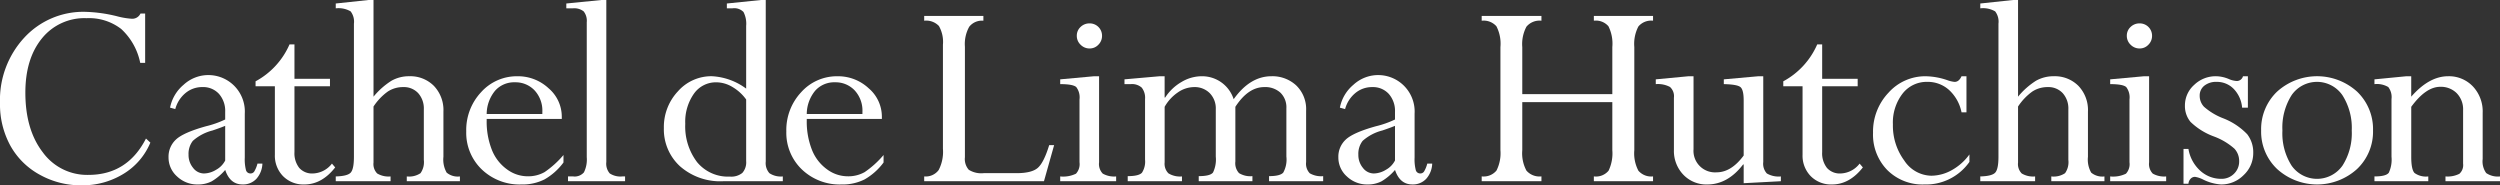 <?xml version="1.0" encoding="UTF-8"?> <svg xmlns="http://www.w3.org/2000/svg" id="Layer_1" data-name="Layer 1" viewBox="0 0 476.439 35.315"><rect x="0" y="0" width="476.439" height="35.315" fill="#333333" stroke="none"/><defs><style>.cls-1{fill:#fff;}</style></defs><path class="cls-1" d="M104.112,18.411v9.4h-.94a12.005,12.005,0,0,0-3.612-6.446A10.019,10.019,0,0,0,92.94,19.3a10.388,10.388,0,0,0-8.513,3.868q-3.141,3.867-3.142,10.312,0,7.064,3.317,11.374a10.447,10.447,0,0,0,8.688,4.31q7.438,0,10.983-6.929l.833.779a12.622,12.622,0,0,1-5.116,5.948,14.952,14.952,0,0,1-8.043,2.189,16.061,16.061,0,0,1-7.909-2.014,14.123,14.123,0,0,1-5.613-5.546,16.366,16.366,0,0,1-1.974-8.124A17.486,17.486,0,0,1,81.07,23.017a15.291,15.291,0,0,1,11.656-4.928,27.87,27.87,0,0,1,5.988.832,14.715,14.715,0,0,0,2.82.484,1.723,1.723,0,0,0,1.692-.994Z" transform="translate(-76.451 -15.833)"></path><path class="cls-1" d="M114.129,50.987a5.571,5.571,0,0,1-3.921-1.517A4.818,4.818,0,0,1,108.57,45.8a4.433,4.433,0,0,1,1.41-3.37q1.41-1.331,5.734-2.538a18.353,18.353,0,0,0,3.652-1.29v-1.45a4.9,4.9,0,0,0-1.181-3.424,4.073,4.073,0,0,0-3.169-1.3,4.942,4.942,0,0,0-3.2,1.128,5.956,5.956,0,0,0-1.961,3.061l-.993-.268A7.553,7.553,0,0,1,111.43,32,6.95,6.95,0,0,1,123.1,37.505v8.352a8.245,8.245,0,0,0,.229,2.4.861.861,0,0,0,.872.631.831.831,0,0,0,.7-.363,5.685,5.685,0,0,0,.618-1.517h.94a4.592,4.592,0,0,1-1.141,2.9,3.464,3.464,0,0,1-2.646,1.074q-2.39,0-3.3-2.766a10.216,10.216,0,0,1-2.578,2.175A5.653,5.653,0,0,1,114.129,50.987Zm5.237-4.566V39.815q-.832.35-2.417.886a8.919,8.919,0,0,0-3.746,1.974,4,4,0,0,0-.819,2.645,3.832,3.832,0,0,0,.872,2.511,2.619,2.619,0,0,0,2.082,1.061,4.566,4.566,0,0,0,2.309-.711A4.2,4.2,0,0,0,119.366,46.421Z" transform="translate(-76.451 -15.833)"></path><path class="cls-1" d="M131.628,24.292h.94v6.553h6.768v1.424h-6.768V44.81a4.5,4.5,0,0,0,.913,3.021,3.248,3.248,0,0,0,2.605,1.061,4.766,4.766,0,0,0,3.626-1.88l.618.725q-2.553,3.251-5.882,3.25a5.436,5.436,0,0,1-4.055-1.585,5.574,5.574,0,0,1-1.558-4.082V32.269h-3.679v-.94A14.617,14.617,0,0,0,131.628,24.292Z" transform="translate(-76.451 -15.833)"></path><path class="cls-1" d="M157.222,46.309V36.68a4.369,4.369,0,0,0-1.075-3.094A3.7,3.7,0,0,0,153.3,32.43a5.288,5.288,0,0,0-2.941.845,10.831,10.831,0,0,0-2.726,2.861V46.819a2.548,2.548,0,0,0,.7,2.072,4.2,4.2,0,0,0,2.551.565v.913H140.437v-.913q2.229-.054,2.847-.726t.617-3.01V20.347A3.215,3.215,0,0,0,143.27,18a4.585,4.585,0,0,0-2.833-.578V16.5l6.284-.671h.913V34.256a14.384,14.384,0,0,1,3.4-3.022,6.746,6.746,0,0,1,3.424-.872,6.325,6.325,0,0,1,4.672,1.828,6.656,6.656,0,0,1,1.827,4.922v8.606a5,5,0,0,0,.617,3.012,3.288,3.288,0,0,0,2.525.726v.913H153.972v-.913a3.89,3.89,0,0,0,2.618-.619A3.63,3.63,0,0,0,157.222,46.309Z" transform="translate(-76.451 -15.833)"></path><path class="cls-1" d="M183.836,45.374V46.8a11.679,11.679,0,0,1-3.612,3.223,9.377,9.377,0,0,1-4.417.967,10.415,10.415,0,0,1-7.533-2.86,9.654,9.654,0,0,1-2.968-7.265,10.53,10.53,0,0,1,2.833-7.466,9.135,9.135,0,0,1,6.943-3.034,8.529,8.529,0,0,1,5.908,2.283,7.109,7.109,0,0,1,2.524,5.451v.4H169.2v.269a14.638,14.638,0,0,0,.98,5.6,8.355,8.355,0,0,0,2.861,3.719,6.643,6.643,0,0,0,3.92,1.343,6.363,6.363,0,0,0,3.263-.792A17.88,17.88,0,0,0,183.836,45.374ZM169.2,37.559h10.608v-.376a5.679,5.679,0,0,0-1.49-4.136,4.982,4.982,0,0,0-3.72-1.53,4.844,4.844,0,0,0-3.8,1.611A7.057,7.057,0,0,0,169.2,37.559Z" transform="translate(-76.451 -15.833)"></path><path class="cls-1" d="M195.061,49.456h.514v.913H184.7v-.913h.994a2.32,2.32,0,0,0,2.041-.779,5.5,5.5,0,0,0,.537-2.9v-25.7A2.88,2.88,0,0,0,187.679,18a2.881,2.881,0,0,0-2.041-.578h-1.262V16.5l6.714-.671H192V46.715a2.834,2.834,0,0,0,.649,2.163A3.708,3.708,0,0,0,195.061,49.456Z" transform="translate(-76.451 -15.833)"></path><path class="cls-1" d="M221.471,15.833h.913V46.607a2.889,2.889,0,0,0,.7,2.231,3.929,3.929,0,0,0,2.552.618v.913H214.3a11.584,11.584,0,0,1-8.284-2.873,9.539,9.539,0,0,1-3.049-7.251,9.924,9.924,0,0,1,2.673-7,8.48,8.48,0,0,1,6.458-2.887,11.952,11.952,0,0,1,6.553,2.363V20.774a4.85,4.85,0,0,0-.51-2.658,2.447,2.447,0,0,0-2.068-.7h-1.1V16.5Zm-2.82,30.7V34.793a8.606,8.606,0,0,0-2.645-2.4,6.02,6.02,0,0,0-3.022-.873,5.116,5.116,0,0,0-4.3,2.188,9.278,9.278,0,0,0-1.639,5.707,11.245,11.245,0,0,0,2.243,7.305,7.62,7.62,0,0,0,6.27,2.766,3.335,3.335,0,0,0,2.364-.7A3.025,3.025,0,0,0,218.651,46.529Z" transform="translate(-76.451 -15.833)"></path><path class="cls-1" d="M244.837,45.374V46.8a11.7,11.7,0,0,1-3.612,3.223,9.38,9.38,0,0,1-4.417.967,10.417,10.417,0,0,1-7.534-2.86,9.657,9.657,0,0,1-2.967-7.265A10.53,10.53,0,0,1,229.14,33.4a9.133,9.133,0,0,1,6.942-3.034,8.526,8.526,0,0,1,5.908,2.283,7.107,7.107,0,0,1,2.525,5.451v.4H230.2v.269a14.619,14.619,0,0,0,.981,5.6,8.353,8.353,0,0,0,2.86,3.719,6.648,6.648,0,0,0,3.921,1.343,6.366,6.366,0,0,0,3.263-.792A17.907,17.907,0,0,0,244.837,45.374ZM230.2,37.559h10.609v-.376a5.676,5.676,0,0,0-1.491-4.136,4.98,4.98,0,0,0-3.719-1.53,4.843,4.843,0,0,0-3.8,1.611A7.058,7.058,0,0,0,230.2,37.559Z" transform="translate(-76.451 -15.833)"></path><path class="cls-1" d="M276.4,43.494h.941l-1.934,6.875H252.58v-.913a3.082,3.082,0,0,0,2.753-1.209,7.527,7.527,0,0,0,.819-4.059V24.351a6.125,6.125,0,0,0-.765-3.562,3.338,3.338,0,0,0-2.807-1.008v-.913h11.279v.913a3.078,3.078,0,0,0-2.7,1.155,6.772,6.772,0,0,0-.818,3.813V45.8a3.085,3.085,0,0,0,.738,2.39,4.479,4.479,0,0,0,2.833.644h6.257q2.9,0,4.056-1.007T276.4,43.494Z" transform="translate(-76.451 -15.833)"></path><path class="cls-1" d="M284.968,30.362h.94V46.767a2.621,2.621,0,0,0,.7,2.151,4.38,4.38,0,0,0,2.552.538v.913H278.5v-.913a5.545,5.545,0,0,0,3.008-.525,2.686,2.686,0,0,0,.671-2.169V34.775a3.224,3.224,0,0,0-.618-2.344q-.616-.564-3.061-.565v-.913Zm-.86-10.071a2.339,2.339,0,0,1,2.364,2.363,2.345,2.345,0,0,1-.7,1.705,2.249,2.249,0,0,1-1.665.712,2.367,2.367,0,0,1-1.718-.712,2.3,2.3,0,0,1-.726-1.705,2.238,2.238,0,0,1,.712-1.678A2.409,2.409,0,0,1,284.108,20.291Z" transform="translate(-76.451 -15.833)"></path><path class="cls-1" d="M298.4,30.362v4.055h.108a9.145,9.145,0,0,1,3.1-2.954,7.541,7.541,0,0,1,3.827-1.1,6.314,6.314,0,0,1,6.123,4.377q3.115-4.377,7.2-4.377a6.657,6.657,0,0,1,4.727,1.756,6.27,6.27,0,0,1,1.88,4.814v9.789a2.628,2.628,0,0,0,.692,2.132,4.305,4.305,0,0,0,2.557.549v.967H318.3V49.4q2.121,0,2.712-.683a5.141,5.141,0,0,0,.592-3.044V36.452a3.876,3.876,0,0,0-1.129-2.95,4.3,4.3,0,0,0-3.088-1.072q-3.061,0-5.506,3.759V46.615a2.776,2.776,0,0,0,.7,2.211,4.146,4.146,0,0,0,2.551.576v.967H304.9V49.4q2.2,0,2.726-.7a5.705,5.705,0,0,0,.524-3.031V36.666a4.162,4.162,0,0,0-1.155-3.083,4.036,4.036,0,0,0-2.981-1.153,5.5,5.5,0,0,0-3.1,1.02,8.177,8.177,0,0,0-2.511,2.739V46.776a2.569,2.569,0,0,0,.725,2.091,4.2,4.2,0,0,0,2.578.589v.913h-10.34V49.4q2.149,0,2.727-.671a3.9,3.9,0,0,0,.577-2.471V34.712a3.116,3.116,0,0,0-.631-2.175,2.756,2.756,0,0,0-2.081-.671h-1.209v-.913l6.714-.591Z" transform="translate(-76.451 -15.833)"></path><path class="cls-1" d="M337.067,50.987a5.573,5.573,0,0,1-3.921-1.517,4.821,4.821,0,0,1-1.637-3.666,4.432,4.432,0,0,1,1.409-3.37q1.41-1.331,5.733-2.538a18.319,18.319,0,0,0,3.653-1.29v-1.45a4.9,4.9,0,0,0-1.182-3.424,4.068,4.068,0,0,0-3.168-1.3,4.942,4.942,0,0,0-3.2,1.128,5.948,5.948,0,0,0-1.96,3.061l-.994-.268A7.553,7.553,0,0,1,334.368,32a6.95,6.95,0,0,1,11.669,5.505v8.352a8.245,8.245,0,0,0,.229,2.4.86.86,0,0,0,.872.631.832.832,0,0,0,.7-.363,5.658,5.658,0,0,0,.617-1.517h.94a4.586,4.586,0,0,1-1.141,2.9,3.464,3.464,0,0,1-2.646,1.074q-2.39,0-3.3-2.766a10.216,10.216,0,0,1-2.578,2.175A5.653,5.653,0,0,1,337.067,50.987Zm5.237-4.566V39.815q-.832.35-2.416.886a8.918,8.918,0,0,0-3.747,1.974,4,4,0,0,0-.82,2.645,3.827,3.827,0,0,0,.873,2.511,2.619,2.619,0,0,0,2.082,1.061,4.566,4.566,0,0,0,2.309-.711A4.194,4.194,0,0,0,342.3,46.421Z" transform="translate(-76.451 -15.833)"></path><path class="cls-1" d="M383.721,44.451V35.3H366.56v9.148a7,7,0,0,0,.792,3.9,3.3,3.3,0,0,0,2.86,1.1v.913H358.825v-.913a3.166,3.166,0,0,0,2.82-1.115,7.323,7.323,0,0,0,.751-3.884V24.807a7.246,7.246,0,0,0-.764-3.964,3.247,3.247,0,0,0-2.807-1.062v-.913h11.387v.913a3.242,3.242,0,0,0-2.86,1.141,7.072,7.072,0,0,0-.792,3.881v8.969h17.161V24.8a7.44,7.44,0,0,0-.74-3.961,3.166,3.166,0,0,0-2.779-1.061v-.913h11.279v.913a3.193,3.193,0,0,0-2.793,1.1,7.167,7.167,0,0,0-.778,3.924v19.65a7.094,7.094,0,0,0,.778,3.911,3.212,3.212,0,0,0,2.793,1.088v.913H380.2v-.913a3.12,3.12,0,0,0,2.807-1.09A7.674,7.674,0,0,0,383.721,44.451Z" transform="translate(-76.451 -15.833)"></path><path class="cls-1" d="M411.572,30.362h.913V46.713a2.74,2.74,0,0,0,.685,2.178,4.446,4.446,0,0,0,2.673.565v.913l-7.09.376V47.173h-.107q-2.93,3.814-6.823,3.814a6.055,6.055,0,0,1-4.578-1.869,6.523,6.523,0,0,1-1.786-4.693V34.448a2.366,2.366,0,0,0-.752-2.044A4.918,4.918,0,0,0,392,31.866v-.913l6.257-.591h.94V44.273a4.1,4.1,0,0,0,4.4,4.4q2.792,0,5.156-3.2V34.96q0-2.017-.618-2.529t-3.169-.565v-.913Z" transform="translate(-76.451 -15.833)"></path><path class="cls-1" d="M422.771,24.292h.941v6.553h6.767v1.424h-6.767V44.81a4.5,4.5,0,0,0,.912,3.021,3.249,3.249,0,0,0,2.6,1.061,4.761,4.761,0,0,0,3.625-1.88l.619.725q-2.553,3.251-5.882,3.25a5.437,5.437,0,0,1-4.055-1.585,5.577,5.577,0,0,1-1.557-4.082V32.269H416.3v-.94A14.616,14.616,0,0,0,422.771,24.292Z" transform="translate(-76.451 -15.833)"></path><path class="cls-1" d="M451.211,30.362v6.875h-.94a7.863,7.863,0,0,0-2.363-4.243,6.043,6.043,0,0,0-4.162-1.558,5.8,5.8,0,0,0-4.726,2.256,9.009,9.009,0,0,0-1.827,5.854,11.181,11.181,0,0,0,2.161,6.875,6.3,6.3,0,0,0,5.144,2.9,8.07,8.07,0,0,0,3.934-1.074,10.277,10.277,0,0,0,3.343-2.981V46.69a10.117,10.117,0,0,1-8.593,4.3,9.514,9.514,0,0,1-7.05-2.739,9.653,9.653,0,0,1-2.726-7.117,10.758,10.758,0,0,1,2.941-7.627,9.376,9.376,0,0,1,7.1-3.142,13.36,13.36,0,0,1,4.136.752,5.429,5.429,0,0,0,1.369.322q.834,0,1.316-1.074Z" transform="translate(-76.451 -15.833)"></path><path class="cls-1" d="M470.629,46.309V36.68a4.369,4.369,0,0,0-1.074-3.094,3.7,3.7,0,0,0-2.848-1.156,5.285,5.285,0,0,0-2.94.845,10.815,10.815,0,0,0-2.726,2.861V46.819a2.548,2.548,0,0,0,.7,2.072,4.211,4.211,0,0,0,2.552.565v.913H453.844v-.913q2.229-.054,2.846-.726t.619-3.01V20.347A3.214,3.214,0,0,0,456.677,18a4.587,4.587,0,0,0-2.833-.578V16.5l6.284-.671h.913V34.256a14.4,14.4,0,0,1,3.4-3.022,6.749,6.749,0,0,1,3.424-.872,6.328,6.328,0,0,1,4.673,1.828,6.656,6.656,0,0,1,1.826,4.922v8.606a5,5,0,0,0,.618,3.012,3.288,3.288,0,0,0,2.525.726v.913H467.379v-.913A3.891,3.891,0,0,0,470,48.837,3.63,3.63,0,0,0,470.629,46.309Z" transform="translate(-76.451 -15.833)"></path><path class="cls-1" d="M485.076,30.362h.941V46.767a2.618,2.618,0,0,0,.7,2.151,4.378,4.378,0,0,0,2.552.538v.913H478.6v-.913a5.545,5.545,0,0,0,3.008-.525,2.683,2.683,0,0,0,.671-2.169V34.775a3.224,3.224,0,0,0-.618-2.344q-.617-.564-3.061-.565v-.913Zm-.859-10.071a2.338,2.338,0,0,1,2.363,2.363,2.344,2.344,0,0,1-.7,1.705,2.252,2.252,0,0,1-1.665.712,2.37,2.37,0,0,1-1.719-.712,2.305,2.305,0,0,1-.726-1.705,2.241,2.241,0,0,1,.712-1.678A2.409,2.409,0,0,1,484.217,20.291Z" transform="translate(-76.451 -15.833)"></path><path class="cls-1" d="M504.843,30.362v5.989h-1.1a5.834,5.834,0,0,0-1.611-3.585,4.449,4.449,0,0,0-3.25-1.33,3.575,3.575,0,0,0-2.336.725,2.373,2.373,0,0,0-.887,1.934,3,3,0,0,0,.82,2.081,12.068,12.068,0,0,0,3.558,2.162,12.749,12.749,0,0,1,4.687,3.088,5.632,5.632,0,0,1,1.14,3.545,5.717,5.717,0,0,1-1.826,4.23,5.972,5.972,0,0,1-4.323,1.786,9.042,9.042,0,0,1-3.411-.94,5.084,5.084,0,0,0-1.531-.51,1.127,1.127,0,0,0-.859.376,1.562,1.562,0,0,0-.4.94h-.94V44.219h.94a7.186,7.186,0,0,0,2.256,4.156,5.882,5.882,0,0,0,4,1.538,3.321,3.321,0,0,0,2.43-.969,3.228,3.228,0,0,0,.98-2.394,3.448,3.448,0,0,0-.9-2.38,12.3,12.3,0,0,0-3.908-2.329,12.658,12.658,0,0,1-4.455-2.772,4.716,4.716,0,0,1-1.072-3.117,5.219,5.219,0,0,1,1.759-3.937,5.89,5.89,0,0,1,4.175-1.653,6.508,6.508,0,0,1,2.445.537,4.358,4.358,0,0,0,1.53.376,1.235,1.235,0,0,0,1.155-.913Z" transform="translate(-76.451 -15.833)"></path><path class="cls-1" d="M528.692,40.7a9.787,9.787,0,0,1-3.047,7.345,11.327,11.327,0,0,1-15.228,0,9.784,9.784,0,0,1-3.048-7.345,9.87,9.87,0,0,1,3.035-7.4,11.36,11.36,0,0,1,15.254,0A9.869,9.869,0,0,1,528.692,40.7Zm-4.055.014a11.572,11.572,0,0,0-1.772-6.724,5.885,5.885,0,0,0-9.668-.053,11.523,11.523,0,0,0-1.773,6.777,11.431,11.431,0,0,0,1.76,6.7,5.928,5.928,0,0,0,9.694-.028A11.451,11.451,0,0,0,524.637,40.715Z" transform="translate(-76.451 -15.833)"></path><path class="cls-1" d="M535.973,30.362v3.894q3.409-3.894,7.035-3.894a6.3,6.3,0,0,1,4.7,1.923,6.942,6.942,0,0,1,1.88,5.069v8.794a3.784,3.784,0,0,0,.672,2.663,3.9,3.9,0,0,0,2.631.645v.913H542.5v-.913a4.941,4.941,0,0,0,2.646-.5,2.207,2.207,0,0,0,.711-1.923V36.841a4.38,4.38,0,0,0-1.222-3.255,4.263,4.263,0,0,0-3.129-1.21q-2.739,0-5.531,3.813v9.527q0,2.421.625,3.081a3.713,3.713,0,0,0,2.624.659v.913H528.963v-.913q2.229,0,2.739-.714a5.879,5.879,0,0,0,.511-3.03V34.721a3.119,3.119,0,0,0-.618-2.3,4.25,4.25,0,0,0-2.632-.552v-.913l6.069-.591Z" transform="translate(-76.451 -15.833)"></path></svg> 